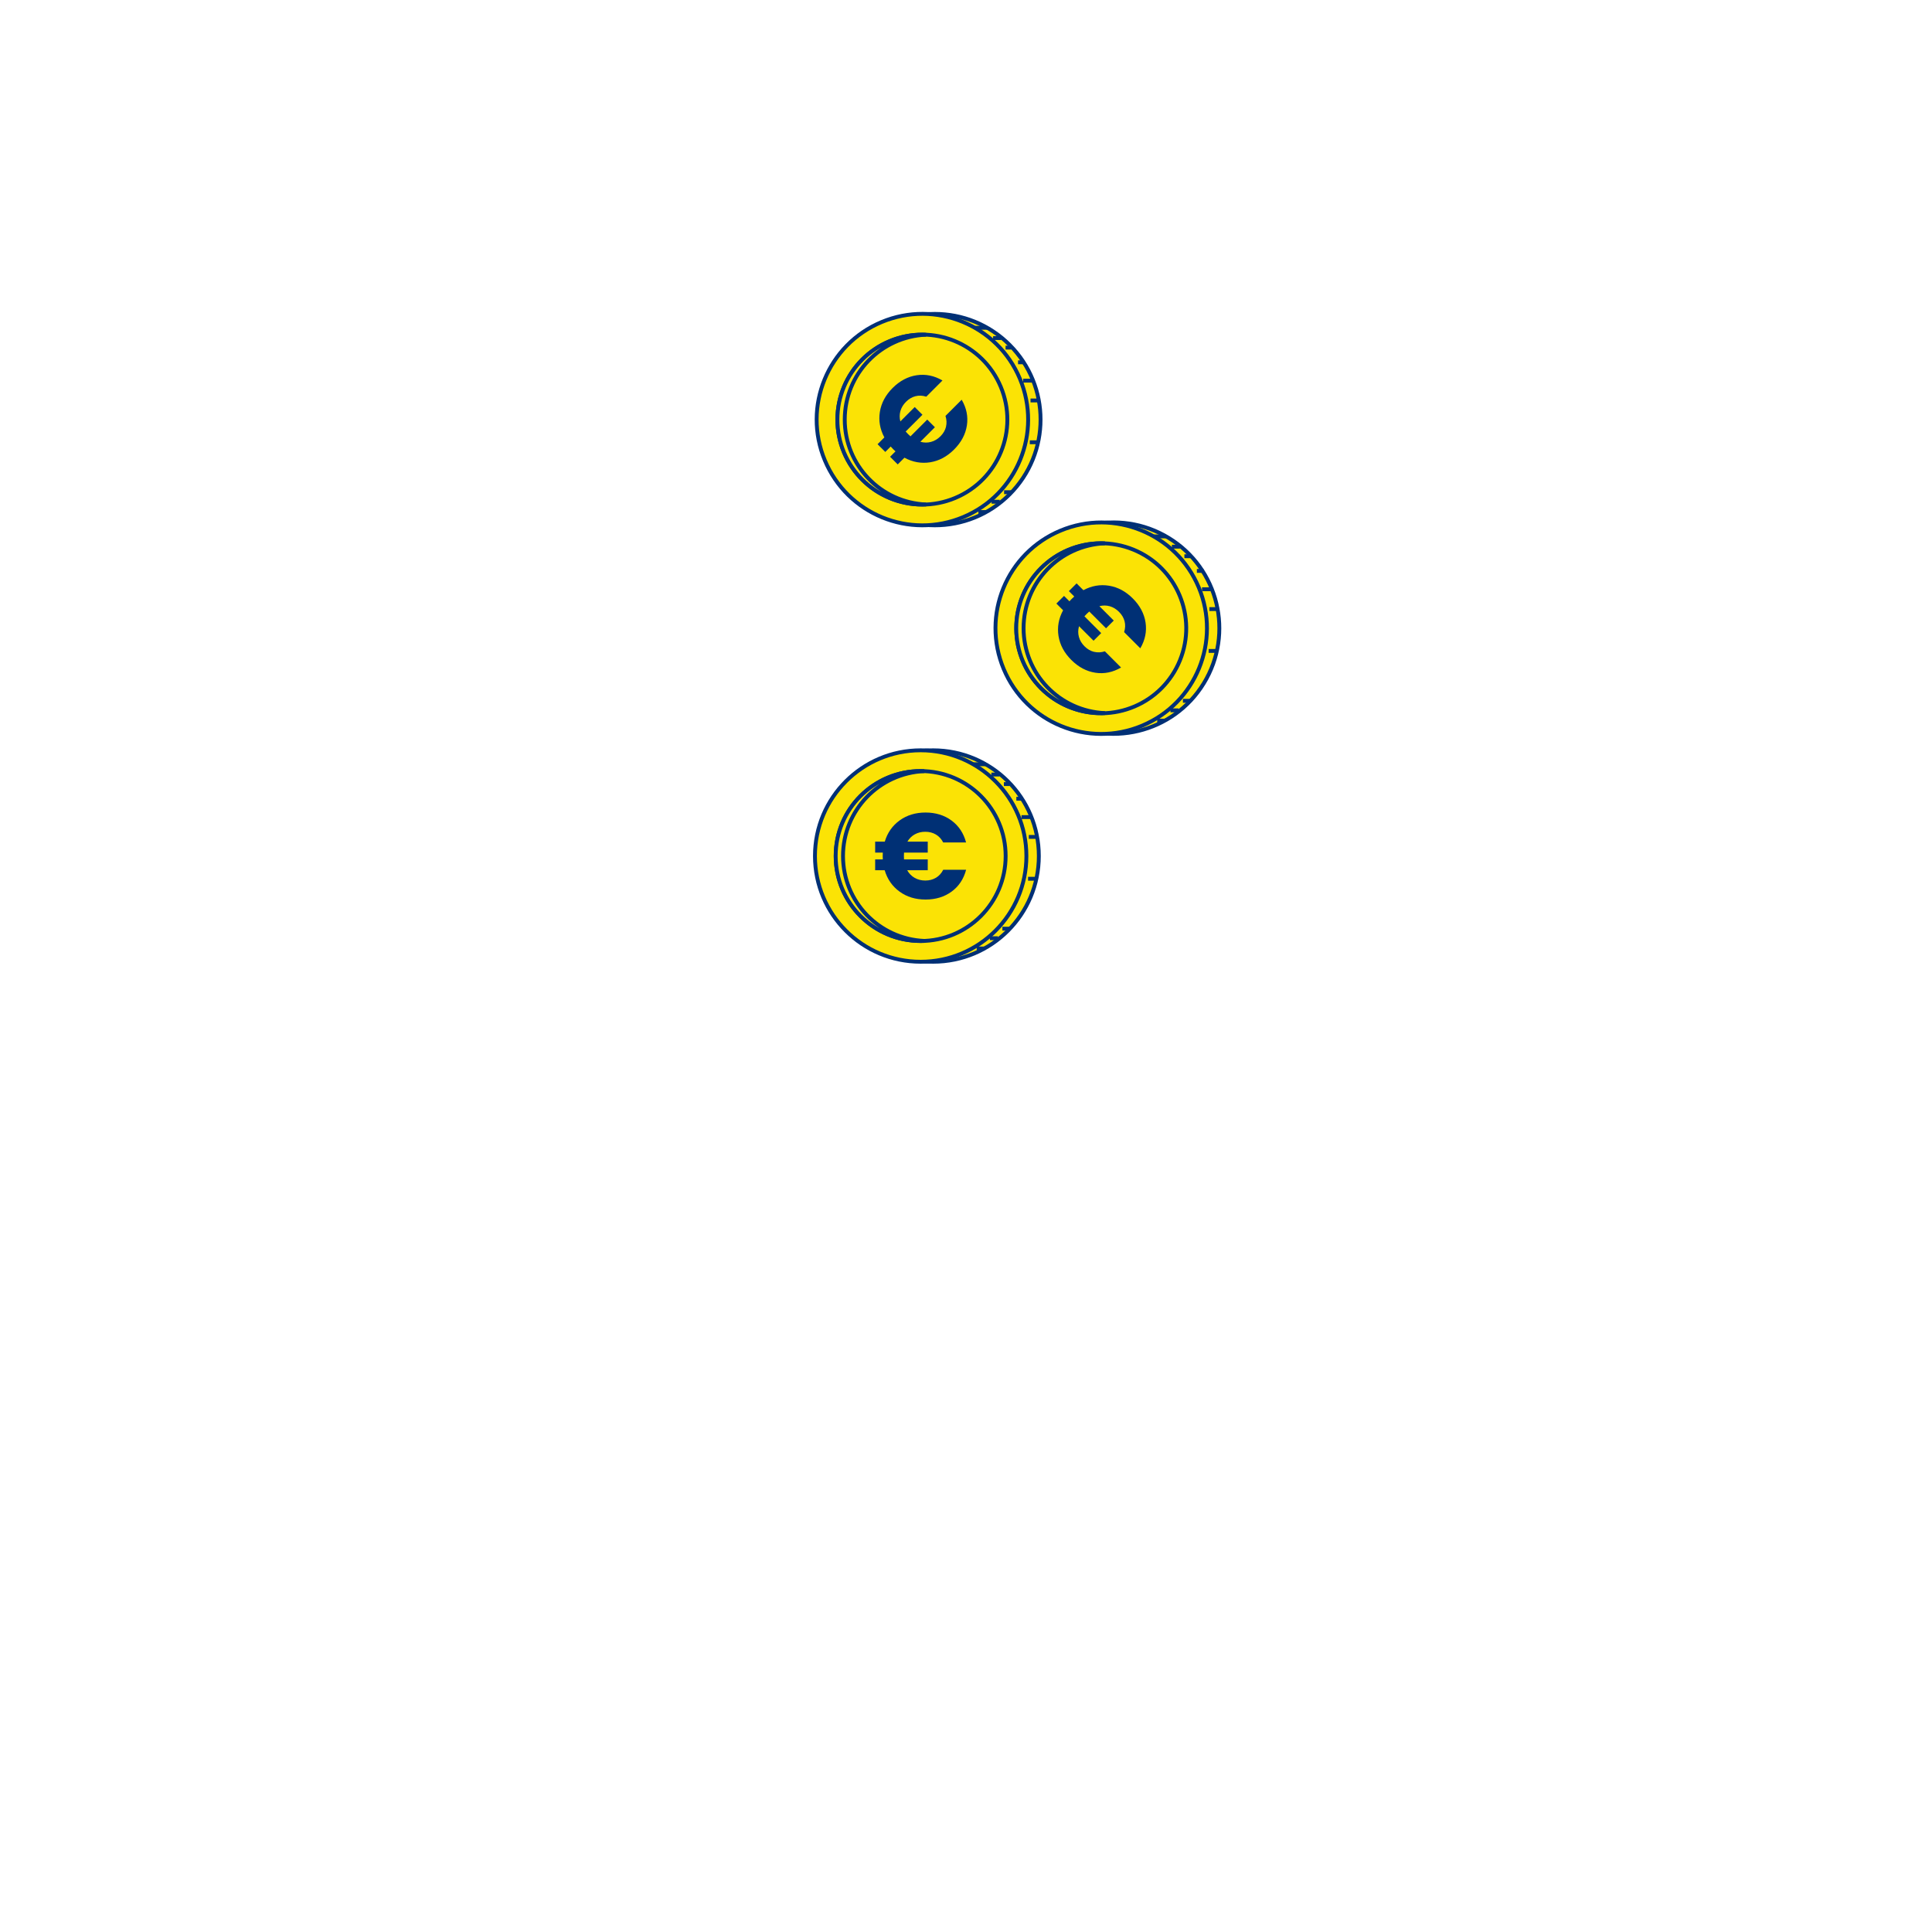 <svg xmlns="http://www.w3.org/2000/svg" id="Floor" viewBox="0 0 500 500"><defs><style>      .cls-1 {        fill: #003075;        stroke-width: 0px;      }      .cls-2 {        fill: none;      }      .cls-2, .cls-3 {        stroke: #003075;        stroke-miterlimit: 10;      }      .cls-3 {        fill: #fbe305;      }    </style></defs><circle class="cls-3" cx="241.49" cy="221.54" r="27.36"></circle><circle class="cls-3" cx="238.27" cy="221.54" r="27.36"></circle><circle class="cls-3" cx="238.27" cy="221.54" r="21.99"></circle><path class="cls-3" d="M218.17,221.54c0-11.83,9.34-21.47,21.04-21.97-.32-.01-.63-.02-.95-.02-12.15,0-21.99,9.85-21.99,21.99s9.85,21.99,21.99,21.99c.32,0,.63-.01.95-.02-11.71-.5-21.04-10.14-21.04-21.97Z"></path><line class="cls-2" x1="258.66" y1="200.45" x2="256.57" y2="200.45"></line><line class="cls-2" x1="261.32" y1="202.92" x2="259.8" y2="202.92"></line><line class="cls-2" x1="264.74" y1="206.71" x2="263.03" y2="206.71"></line><line class="cls-2" x1="266.63" y1="211.46" x2="264.36" y2="211.46"></line><line class="cls-2" x1="268.34" y1="216.59" x2="266.25" y2="216.59"></line><line class="cls-2" x1="268.34" y1="227.42" x2="266.06" y2="227.42"></line><line class="cls-2" x1="259.42" y1="240.34" x2="261.32" y2="240.34"></line><line class="cls-2" x1="256.19" y1="242.81" x2="258.28" y2="242.81"></line><line class="cls-2" x1="252.77" y1="245.47" x2="254.86" y2="245.47"></line><line class="cls-2" x1="255.05" y1="197.79" x2="251.82" y2="197.79"></line><circle class="cls-3" cx="288.21" cy="162.58" r="27.36" transform="translate(-.73 323.86) rotate(-58.6)"></circle><circle class="cls-3" cx="284.99" cy="162.58" r="27.36" transform="translate(-40.66 122.57) rotate(-22.7)"></circle><circle class="cls-3" cx="284.99" cy="162.58" r="21.99" transform="translate(26.83 365.08) rotate(-67.81)"></circle><path class="cls-3" d="M264.9,162.58c0-11.83,9.34-21.47,21.04-21.97-.32-.01-.63-.02-.95-.02-12.15,0-21.99,9.85-21.99,21.99s9.85,21.99,21.99,21.99c.32,0,.63-.01.95-.02-11.71-.5-21.04-10.14-21.04-21.97Z"></path><line class="cls-2" x1="305.38" y1="141.48" x2="303.29" y2="141.48"></line><line class="cls-2" x1="308.04" y1="143.95" x2="306.52" y2="143.95"></line><line class="cls-2" x1="311.46" y1="147.75" x2="309.75" y2="147.75"></line><line class="cls-2" x1="313.36" y1="152.5" x2="311.08" y2="152.5"></line><line class="cls-2" x1="315.07" y1="157.63" x2="312.98" y2="157.63"></line><line class="cls-2" x1="315.07" y1="168.46" x2="312.79" y2="168.46"></line><line class="cls-2" x1="306.14" y1="181.37" x2="308.04" y2="181.37"></line><line class="cls-2" x1="302.91" y1="183.84" x2="305" y2="183.84"></line><line class="cls-2" x1="299.49" y1="186.5" x2="301.58" y2="186.5"></line><line class="cls-2" x1="301.77" y1="138.82" x2="298.54" y2="138.82"></line><circle class="cls-3" cx="241.93" cy="108.59" r="27.36" transform="translate(-5.92 202.88) rotate(-45)"></circle><circle class="cls-3" cx="238.71" cy="108.59" r="27.36" transform="translate(-23.41 100.53) rotate(-22.7)"></circle><circle class="cls-3" cx="238.71" cy="108.59" r="21.99" transform="translate(-23.41 100.35) rotate(-22.66)"></circle><path class="cls-3" d="M218.62,108.59c0-11.83,9.34-21.47,21.04-21.97-.32-.01-.63-.02-.95-.02-12.15,0-21.99,9.85-21.99,21.99s9.85,21.99,21.99,21.99c.32,0,.63-.01.95-.02-11.71-.5-21.04-10.14-21.04-21.97Z"></path><line class="cls-2" x1="259.1" y1="87.49" x2="257.01" y2="87.49"></line><line class="cls-2" x1="261.76" y1="89.96" x2="260.24" y2="89.96"></line><line class="cls-2" x1="265.18" y1="93.76" x2="263.47" y2="93.76"></line><line class="cls-2" x1="267.08" y1="98.51" x2="264.8" y2="98.51"></line><line class="cls-2" x1="268.79" y1="103.64" x2="266.7" y2="103.64"></line><line class="cls-2" x1="268.79" y1="114.46" x2="266.51" y2="114.46"></line><line class="cls-2" x1="259.86" y1="127.38" x2="261.76" y2="127.38"></line><line class="cls-2" x1="256.63" y1="129.85" x2="258.72" y2="129.85"></line><line class="cls-2" x1="253.21" y1="132.51" x2="255.3" y2="132.51"></line><line class="cls-2" x1="255.49" y1="84.83" x2="252.26" y2="84.83"></line><path class="cls-1" d="M244.82,110.45c.22-.91.18-1.84-.13-2.81l4.19-4.19c1.25,2.14,1.7,4.36,1.35,6.65s-1.45,4.37-3.31,6.23-3.91,2.94-6.2,3.31c-2.29.36-4.51-.03-6.65-1.19l-1.74,1.74-1.98-1.98,1.4-1.4c-.15-.12-.36-.31-.62-.58-.28-.28-.49-.51-.62-.67l-1.4,1.4-2-2,1.76-1.76c-1.14-2.12-1.53-4.33-1.16-6.62.37-2.29,1.47-4.34,3.3-6.17s3.94-2.96,6.24-3.3,4.52.11,6.66,1.36l-4.19,4.19c-.97-.31-1.9-.35-2.8-.12-.9.23-1.71.71-2.44,1.44s-1.2,1.51-1.45,2.38c-.25.88-.26,1.78-.02,2.7l3.72-3.72,2,2-4.34,4.34c.12.15.33.37.62.67.27.27.48.46.62.58l4.34-4.34,1.98,1.98-3.76,3.76c.95.27,1.88.28,2.77.03.9-.24,1.71-.73,2.44-1.46s1.2-1.54,1.43-2.45Z"></path><path class="cls-1" d="M283.13,168.69c.91.22,1.84.18,2.81-.13l4.19,4.19c-2.14,1.25-4.36,1.7-6.65,1.35s-4.37-1.45-6.23-3.31-2.94-3.91-3.31-6.2c-.36-2.29.03-4.51,1.19-6.65l-1.74-1.74,1.98-1.98,1.4,1.4c.12-.15.31-.36.58-.62.28-.28.51-.49.67-.62l-1.4-1.4,2-2,1.76,1.76c2.12-1.14,4.33-1.53,6.62-1.16,2.29.37,4.34,1.47,6.17,3.3s2.96,3.94,3.3,6.24-.11,4.52-1.36,6.66l-4.19-4.19c.31-.97.35-1.9.12-2.8-.23-.9-.71-1.71-1.44-2.44s-1.51-1.2-2.38-1.45c-.88-.25-1.78-.26-2.7-.02l3.72,3.72-2,2-4.34-4.34c-.15.12-.37.33-.67.62-.27.27-.46.48-.58.62l4.34,4.34-1.98,1.98-3.76-3.76c-.27.95-.28,1.88-.03,2.77.24.9.73,1.71,1.46,2.44s1.54,1.2,2.45,1.43Z"></path><path class="cls-1" d="M242.22,227.17c.8-.48,1.43-1.18,1.89-2.08h5.92c-.63,2.39-1.88,4.28-3.75,5.65s-4.12,2.06-6.74,2.06-4.85-.68-6.73-2.05c-1.88-1.36-3.17-3.21-3.86-5.54h-2.46s0-2.8,0-2.8h1.98c-.02-.19-.03-.47-.03-.85,0-.4.01-.7.03-.91h-1.98s0-2.84,0-2.84h2.49c.69-2.31,1.98-4.14,3.86-5.5,1.88-1.35,4.11-2.03,6.69-2.03s4.87.69,6.74,2.08,3.12,3.28,3.75,5.67h-5.92c-.46-.9-1.09-1.59-1.89-2.06-.8-.47-1.71-.71-2.74-.71s-1.91.22-2.71.66c-.8.44-1.44,1.07-1.92,1.89h5.26s0,2.84,0,2.84h-6.14c-.02.19-.03.49-.03.91,0,.38.01.66.03.85h6.14s0,2.8,0,2.8h-5.32c.48.86,1.13,1.52,1.94,1.98.81.46,1.73.69,2.76.69s1.94-.24,2.74-.72Z"></path></svg>